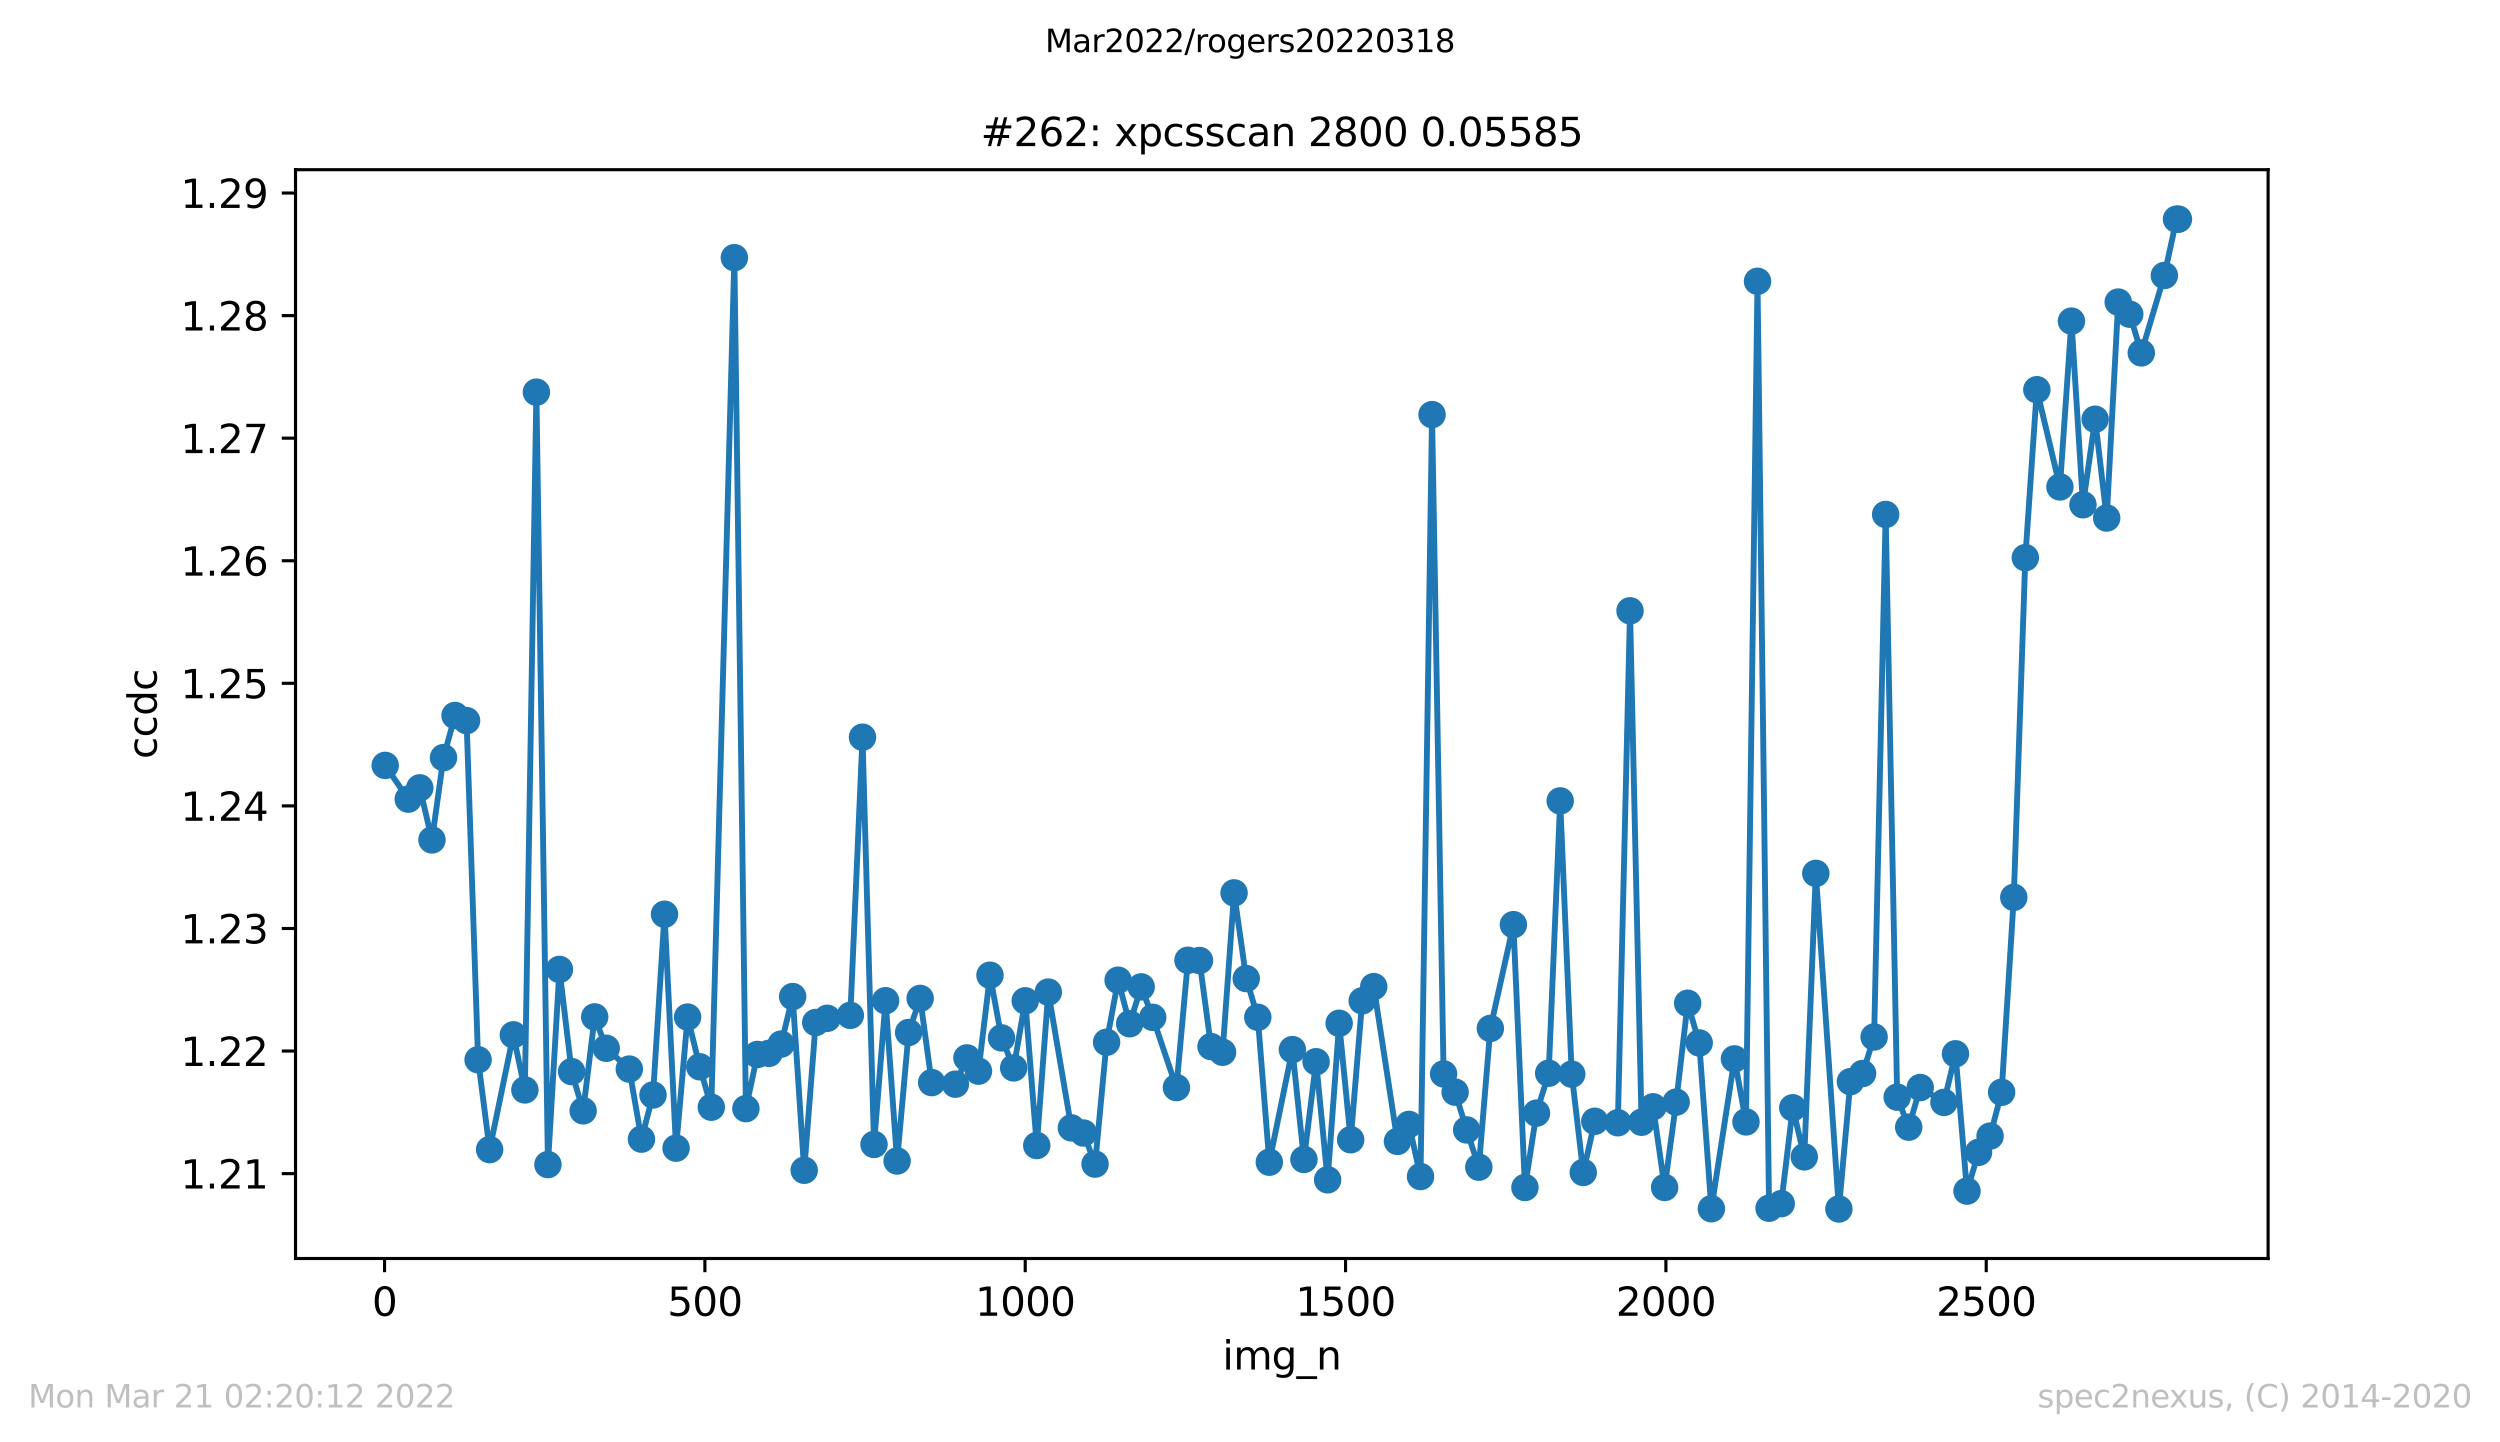 <?xml version="1.0" encoding="utf-8" standalone="no"?>
<!DOCTYPE svg PUBLIC "-//W3C//DTD SVG 1.1//EN"
  "http://www.w3.org/Graphics/SVG/1.1/DTD/svg11.dtd">
<svg xmlns:xlink="http://www.w3.org/1999/xlink" width="636.48pt" height="367.2pt" viewBox="0 0 636.48 367.2" xmlns="http://www.w3.org/2000/svg" version="1.1">
 <defs>
  <style type="text/css">*{stroke-linejoin: round; stroke-linecap: butt}</style>
 </defs>
 <g id="figure_1">
  <g id="patch_1">
   <path d="M 0 367.2 
L 636.48 367.2 
L 636.48 0 
L 0 0 
z
" style="fill: #ffffff"/>
  </g>
  <g id="axes_1">
   <g id="patch_2">
    <path d="M 75.24 320.4 
L 577.44 320.4 
L 577.44 43.2 
L 75.24 43.2 
z
" style="fill: #ffffff"/>
   </g>
   <g id="matplotlib.axis_1">
    <g id="xtick_1">
     <g id="line2d_1">
      <defs>
       <path id="m4d9ef5b510" d="M 0 0 
L 0 3.5 
" style="stroke: #000000; stroke-width: 0.8"/>
      </defs>
      <g>
       <use xlink:href="#m4d9ef5b510" x="97.904" y="320.4" style="stroke: #000000; stroke-width: 0.8"/>
      </g>
     </g>
     <g id="text_1">
      <!-- 0 -->
      <g transform="translate(94.723 334.998)scale(0.1 -0.1)">
       <defs>
        <path id="DejaVuSans-30" d="M 2034 4250 
Q 1547 4250 1301 3770 
Q 1056 3291 1056 2328 
Q 1056 1369 1301 889 
Q 1547 409 2034 409 
Q 2525 409 2770 889 
Q 3016 1369 3016 2328 
Q 3016 3291 2770 3770 
Q 2525 4250 2034 4250 
z
M 2034 4750 
Q 2819 4750 3233 4129 
Q 3647 3509 3647 2328 
Q 3647 1150 3233 529 
Q 2819 -91 2034 -91 
Q 1250 -91 836 529 
Q 422 1150 422 2328 
Q 422 3509 836 4129 
Q 1250 4750 2034 4750 
z
" transform="scale(0.016)"/>
       </defs>
       <use xlink:href="#DejaVuSans-30"/>
      </g>
     </g>
    </g>
    <g id="xtick_2">
     <g id="line2d_2">
      <g>
       <use xlink:href="#m4d9ef5b510" x="179.459" y="320.4" style="stroke: #000000; stroke-width: 0.8"/>
      </g>
     </g>
     <g id="text_2">
      <!-- 500 -->
      <g transform="translate(169.916 334.998)scale(0.1 -0.1)">
       <defs>
        <path id="DejaVuSans-35" d="M 691 4666 
L 3169 4666 
L 3169 4134 
L 1269 4134 
L 1269 2991 
Q 1406 3038 1543 3061 
Q 1681 3084 1819 3084 
Q 2600 3084 3056 2656 
Q 3513 2228 3513 1497 
Q 3513 744 3044 326 
Q 2575 -91 1722 -91 
Q 1428 -91 1123 -41 
Q 819 9 494 109 
L 494 744 
Q 775 591 1075 516 
Q 1375 441 1709 441 
Q 2250 441 2565 725 
Q 2881 1009 2881 1497 
Q 2881 1984 2565 2268 
Q 2250 2553 1709 2553 
Q 1456 2553 1204 2497 
Q 953 2441 691 2322 
L 691 4666 
z
" transform="scale(0.016)"/>
       </defs>
       <use xlink:href="#DejaVuSans-35"/>
       <use xlink:href="#DejaVuSans-30" x="63.623"/>
       <use xlink:href="#DejaVuSans-30" x="127.246"/>
      </g>
     </g>
    </g>
    <g id="xtick_3">
     <g id="line2d_3">
      <g>
       <use xlink:href="#m4d9ef5b510" x="261.014" y="320.4" style="stroke: #000000; stroke-width: 0.8"/>
      </g>
     </g>
     <g id="text_3">
      <!-- 1000 -->
      <g transform="translate(248.289 334.998)scale(0.1 -0.1)">
       <defs>
        <path id="DejaVuSans-31" d="M 794 531 
L 1825 531 
L 1825 4091 
L 703 3866 
L 703 4441 
L 1819 4666 
L 2450 4666 
L 2450 531 
L 3481 531 
L 3481 0 
L 794 0 
L 794 531 
z
" transform="scale(0.016)"/>
       </defs>
       <use xlink:href="#DejaVuSans-31"/>
       <use xlink:href="#DejaVuSans-30" x="63.623"/>
       <use xlink:href="#DejaVuSans-30" x="127.246"/>
       <use xlink:href="#DejaVuSans-30" x="190.869"/>
      </g>
     </g>
    </g>
    <g id="xtick_4">
     <g id="line2d_4">
      <g>
       <use xlink:href="#m4d9ef5b510" x="342.569" y="320.4" style="stroke: #000000; stroke-width: 0.8"/>
      </g>
     </g>
     <g id="text_4">
      <!-- 1500 -->
      <g transform="translate(329.844 334.998)scale(0.1 -0.1)">
       <use xlink:href="#DejaVuSans-31"/>
       <use xlink:href="#DejaVuSans-35" x="63.623"/>
       <use xlink:href="#DejaVuSans-30" x="127.246"/>
       <use xlink:href="#DejaVuSans-30" x="190.869"/>
      </g>
     </g>
    </g>
    <g id="xtick_5">
     <g id="line2d_5">
      <g>
       <use xlink:href="#m4d9ef5b510" x="424.125" y="320.4" style="stroke: #000000; stroke-width: 0.8"/>
      </g>
     </g>
     <g id="text_5">
      <!-- 2000 -->
      <g transform="translate(411.4 334.998)scale(0.1 -0.1)">
       <defs>
        <path id="DejaVuSans-32" d="M 1228 531 
L 3431 531 
L 3431 0 
L 469 0 
L 469 531 
Q 828 903 1448 1529 
Q 2069 2156 2228 2338 
Q 2531 2678 2651 2914 
Q 2772 3150 2772 3378 
Q 2772 3750 2511 3984 
Q 2250 4219 1831 4219 
Q 1534 4219 1204 4116 
Q 875 4013 500 3803 
L 500 4441 
Q 881 4594 1212 4672 
Q 1544 4750 1819 4750 
Q 2544 4750 2975 4387 
Q 3406 4025 3406 3419 
Q 3406 3131 3298 2873 
Q 3191 2616 2906 2266 
Q 2828 2175 2409 1742 
Q 1991 1309 1228 531 
z
" transform="scale(0.016)"/>
       </defs>
       <use xlink:href="#DejaVuSans-32"/>
       <use xlink:href="#DejaVuSans-30" x="63.623"/>
       <use xlink:href="#DejaVuSans-30" x="127.246"/>
       <use xlink:href="#DejaVuSans-30" x="190.869"/>
      </g>
     </g>
    </g>
    <g id="xtick_6">
     <g id="line2d_6">
      <g>
       <use xlink:href="#m4d9ef5b510" x="505.68" y="320.4" style="stroke: #000000; stroke-width: 0.8"/>
      </g>
     </g>
     <g id="text_6">
      <!-- 2500 -->
      <g transform="translate(492.955 334.998)scale(0.1 -0.1)">
       <use xlink:href="#DejaVuSans-32"/>
       <use xlink:href="#DejaVuSans-35" x="63.623"/>
       <use xlink:href="#DejaVuSans-30" x="127.246"/>
       <use xlink:href="#DejaVuSans-30" x="190.869"/>
      </g>
     </g>
    </g>
    <g id="text_7">
     <!-- img_n -->
     <g transform="translate(311.238 348.677)scale(0.1 -0.1)">
      <defs>
       <path id="DejaVuSans-69" d="M 603 3500 
L 1178 3500 
L 1178 0 
L 603 0 
L 603 3500 
z
M 603 4863 
L 1178 4863 
L 1178 4134 
L 603 4134 
L 603 4863 
z
" transform="scale(0.016)"/>
       <path id="DejaVuSans-6d" d="M 3328 2828 
Q 3544 3216 3844 3400 
Q 4144 3584 4550 3584 
Q 5097 3584 5394 3201 
Q 5691 2819 5691 2113 
L 5691 0 
L 5113 0 
L 5113 2094 
Q 5113 2597 4934 2840 
Q 4756 3084 4391 3084 
Q 3944 3084 3684 2787 
Q 3425 2491 3425 1978 
L 3425 0 
L 2847 0 
L 2847 2094 
Q 2847 2600 2669 2842 
Q 2491 3084 2119 3084 
Q 1678 3084 1418 2786 
Q 1159 2488 1159 1978 
L 1159 0 
L 581 0 
L 581 3500 
L 1159 3500 
L 1159 2956 
Q 1356 3278 1631 3431 
Q 1906 3584 2284 3584 
Q 2666 3584 2933 3390 
Q 3200 3197 3328 2828 
z
" transform="scale(0.016)"/>
       <path id="DejaVuSans-67" d="M 2906 1791 
Q 2906 2416 2648 2759 
Q 2391 3103 1925 3103 
Q 1463 3103 1205 2759 
Q 947 2416 947 1791 
Q 947 1169 1205 825 
Q 1463 481 1925 481 
Q 2391 481 2648 825 
Q 2906 1169 2906 1791 
z
M 3481 434 
Q 3481 -459 3084 -895 
Q 2688 -1331 1869 -1331 
Q 1566 -1331 1297 -1286 
Q 1028 -1241 775 -1147 
L 775 -588 
Q 1028 -725 1275 -790 
Q 1522 -856 1778 -856 
Q 2344 -856 2625 -561 
Q 2906 -266 2906 331 
L 2906 616 
Q 2728 306 2450 153 
Q 2172 0 1784 0 
Q 1141 0 747 490 
Q 353 981 353 1791 
Q 353 2603 747 3093 
Q 1141 3584 1784 3584 
Q 2172 3584 2450 3431 
Q 2728 3278 2906 2969 
L 2906 3500 
L 3481 3500 
L 3481 434 
z
" transform="scale(0.016)"/>
       <path id="DejaVuSans-5f" d="M 3263 -1063 
L 3263 -1509 
L -63 -1509 
L -63 -1063 
L 3263 -1063 
z
" transform="scale(0.016)"/>
       <path id="DejaVuSans-6e" d="M 3513 2113 
L 3513 0 
L 2938 0 
L 2938 2094 
Q 2938 2591 2744 2837 
Q 2550 3084 2163 3084 
Q 1697 3084 1428 2787 
Q 1159 2491 1159 1978 
L 1159 0 
L 581 0 
L 581 3500 
L 1159 3500 
L 1159 2956 
Q 1366 3272 1645 3428 
Q 1925 3584 2291 3584 
Q 2894 3584 3203 3211 
Q 3513 2838 3513 2113 
z
" transform="scale(0.016)"/>
      </defs>
      <use xlink:href="#DejaVuSans-69"/>
      <use xlink:href="#DejaVuSans-6d" x="27.783"/>
      <use xlink:href="#DejaVuSans-67" x="125.195"/>
      <use xlink:href="#DejaVuSans-5f" x="188.672"/>
      <use xlink:href="#DejaVuSans-6e" x="238.672"/>
     </g>
    </g>
   </g>
   <g id="matplotlib.axis_2">
    <g id="ytick_1">
     <g id="line2d_7">
      <defs>
       <path id="m215a7bec9c" d="M 0 0 
L -3.5 0 
" style="stroke: #000000; stroke-width: 0.8"/>
      </defs>
      <g>
       <use xlink:href="#m215a7bec9c" x="75.24" y="298.797" style="stroke: #000000; stroke-width: 0.8"/>
      </g>
     </g>
     <g id="text_8">
      <!-- 1.21 -->
      <g transform="translate(45.974 302.597)scale(0.1 -0.1)">
       <defs>
        <path id="DejaVuSans-2e" d="M 684 794 
L 1344 794 
L 1344 0 
L 684 0 
L 684 794 
z
" transform="scale(0.016)"/>
       </defs>
       <use xlink:href="#DejaVuSans-31"/>
       <use xlink:href="#DejaVuSans-2e" x="63.623"/>
       <use xlink:href="#DejaVuSans-32" x="95.41"/>
       <use xlink:href="#DejaVuSans-31" x="159.033"/>
      </g>
     </g>
    </g>
    <g id="ytick_2">
     <g id="line2d_8">
      <g>
       <use xlink:href="#m215a7bec9c" x="75.24" y="267.591" style="stroke: #000000; stroke-width: 0.8"/>
      </g>
     </g>
     <g id="text_9">
      <!-- 1.22 -->
      <g transform="translate(45.974 271.39)scale(0.1 -0.1)">
       <use xlink:href="#DejaVuSans-31"/>
       <use xlink:href="#DejaVuSans-2e" x="63.623"/>
       <use xlink:href="#DejaVuSans-32" x="95.41"/>
       <use xlink:href="#DejaVuSans-32" x="159.033"/>
      </g>
     </g>
    </g>
    <g id="ytick_3">
     <g id="line2d_9">
      <g>
       <use xlink:href="#m215a7bec9c" x="75.24" y="236.384" style="stroke: #000000; stroke-width: 0.8"/>
      </g>
     </g>
     <g id="text_10">
      <!-- 1.23 -->
      <g transform="translate(45.974 240.183)scale(0.1 -0.1)">
       <defs>
        <path id="DejaVuSans-33" d="M 2597 2516 
Q 3050 2419 3304 2112 
Q 3559 1806 3559 1356 
Q 3559 666 3084 287 
Q 2609 -91 1734 -91 
Q 1441 -91 1130 -33 
Q 819 25 488 141 
L 488 750 
Q 750 597 1062 519 
Q 1375 441 1716 441 
Q 2309 441 2620 675 
Q 2931 909 2931 1356 
Q 2931 1769 2642 2001 
Q 2353 2234 1838 2234 
L 1294 2234 
L 1294 2753 
L 1863 2753 
Q 2328 2753 2575 2939 
Q 2822 3125 2822 3475 
Q 2822 3834 2567 4026 
Q 2313 4219 1838 4219 
Q 1578 4219 1281 4162 
Q 984 4106 628 3988 
L 628 4550 
Q 988 4650 1302 4700 
Q 1616 4750 1894 4750 
Q 2613 4750 3031 4423 
Q 3450 4097 3450 3541 
Q 3450 3153 3228 2886 
Q 3006 2619 2597 2516 
z
" transform="scale(0.016)"/>
       </defs>
       <use xlink:href="#DejaVuSans-31"/>
       <use xlink:href="#DejaVuSans-2e" x="63.623"/>
       <use xlink:href="#DejaVuSans-32" x="95.41"/>
       <use xlink:href="#DejaVuSans-33" x="159.033"/>
      </g>
     </g>
    </g>
    <g id="ytick_4">
     <g id="line2d_10">
      <g>
       <use xlink:href="#m215a7bec9c" x="75.24" y="205.177" style="stroke: #000000; stroke-width: 0.8"/>
      </g>
     </g>
     <g id="text_11">
      <!-- 1.24 -->
      <g transform="translate(45.974 208.976)scale(0.1 -0.1)">
       <defs>
        <path id="DejaVuSans-34" d="M 2419 4116 
L 825 1625 
L 2419 1625 
L 2419 4116 
z
M 2253 4666 
L 3047 4666 
L 3047 1625 
L 3713 1625 
L 3713 1100 
L 3047 1100 
L 3047 0 
L 2419 0 
L 2419 1100 
L 313 1100 
L 313 1709 
L 2253 4666 
z
" transform="scale(0.016)"/>
       </defs>
       <use xlink:href="#DejaVuSans-31"/>
       <use xlink:href="#DejaVuSans-2e" x="63.623"/>
       <use xlink:href="#DejaVuSans-32" x="95.41"/>
       <use xlink:href="#DejaVuSans-34" x="159.033"/>
      </g>
     </g>
    </g>
    <g id="ytick_5">
     <g id="line2d_11">
      <g>
       <use xlink:href="#m215a7bec9c" x="75.24" y="173.97" style="stroke: #000000; stroke-width: 0.8"/>
      </g>
     </g>
     <g id="text_12">
      <!-- 1.25 -->
      <g transform="translate(45.974 177.769)scale(0.1 -0.1)">
       <use xlink:href="#DejaVuSans-31"/>
       <use xlink:href="#DejaVuSans-2e" x="63.623"/>
       <use xlink:href="#DejaVuSans-32" x="95.41"/>
       <use xlink:href="#DejaVuSans-35" x="159.033"/>
      </g>
     </g>
    </g>
    <g id="ytick_6">
     <g id="line2d_12">
      <g>
       <use xlink:href="#m215a7bec9c" x="75.24" y="142.763" style="stroke: #000000; stroke-width: 0.8"/>
      </g>
     </g>
     <g id="text_13">
      <!-- 1.26 -->
      <g transform="translate(45.974 146.562)scale(0.1 -0.1)">
       <defs>
        <path id="DejaVuSans-36" d="M 2113 2584 
Q 1688 2584 1439 2293 
Q 1191 2003 1191 1497 
Q 1191 994 1439 701 
Q 1688 409 2113 409 
Q 2538 409 2786 701 
Q 3034 994 3034 1497 
Q 3034 2003 2786 2293 
Q 2538 2584 2113 2584 
z
M 3366 4563 
L 3366 3988 
Q 3128 4100 2886 4159 
Q 2644 4219 2406 4219 
Q 1781 4219 1451 3797 
Q 1122 3375 1075 2522 
Q 1259 2794 1537 2939 
Q 1816 3084 2150 3084 
Q 2853 3084 3261 2657 
Q 3669 2231 3669 1497 
Q 3669 778 3244 343 
Q 2819 -91 2113 -91 
Q 1303 -91 875 529 
Q 447 1150 447 2328 
Q 447 3434 972 4092 
Q 1497 4750 2381 4750 
Q 2619 4750 2861 4703 
Q 3103 4656 3366 4563 
z
" transform="scale(0.016)"/>
       </defs>
       <use xlink:href="#DejaVuSans-31"/>
       <use xlink:href="#DejaVuSans-2e" x="63.623"/>
       <use xlink:href="#DejaVuSans-32" x="95.41"/>
       <use xlink:href="#DejaVuSans-36" x="159.033"/>
      </g>
     </g>
    </g>
    <g id="ytick_7">
     <g id="line2d_13">
      <g>
       <use xlink:href="#m215a7bec9c" x="75.24" y="111.556" style="stroke: #000000; stroke-width: 0.8"/>
      </g>
     </g>
     <g id="text_14">
      <!-- 1.27 -->
      <g transform="translate(45.974 115.356)scale(0.1 -0.1)">
       <defs>
        <path id="DejaVuSans-37" d="M 525 4666 
L 3525 4666 
L 3525 4397 
L 1831 0 
L 1172 0 
L 2766 4134 
L 525 4134 
L 525 4666 
z
" transform="scale(0.016)"/>
       </defs>
       <use xlink:href="#DejaVuSans-31"/>
       <use xlink:href="#DejaVuSans-2e" x="63.623"/>
       <use xlink:href="#DejaVuSans-32" x="95.41"/>
       <use xlink:href="#DejaVuSans-37" x="159.033"/>
      </g>
     </g>
    </g>
    <g id="ytick_8">
     <g id="line2d_14">
      <g>
       <use xlink:href="#m215a7bec9c" x="75.24" y="80.349" style="stroke: #000000; stroke-width: 0.8"/>
      </g>
     </g>
     <g id="text_15">
      <!-- 1.28 -->
      <g transform="translate(45.974 84.149)scale(0.1 -0.1)">
       <defs>
        <path id="DejaVuSans-38" d="M 2034 2216 
Q 1584 2216 1326 1975 
Q 1069 1734 1069 1313 
Q 1069 891 1326 650 
Q 1584 409 2034 409 
Q 2484 409 2743 651 
Q 3003 894 3003 1313 
Q 3003 1734 2745 1975 
Q 2488 2216 2034 2216 
z
M 1403 2484 
Q 997 2584 770 2862 
Q 544 3141 544 3541 
Q 544 4100 942 4425 
Q 1341 4750 2034 4750 
Q 2731 4750 3128 4425 
Q 3525 4100 3525 3541 
Q 3525 3141 3298 2862 
Q 3072 2584 2669 2484 
Q 3125 2378 3379 2068 
Q 3634 1759 3634 1313 
Q 3634 634 3220 271 
Q 2806 -91 2034 -91 
Q 1263 -91 848 271 
Q 434 634 434 1313 
Q 434 1759 690 2068 
Q 947 2378 1403 2484 
z
M 1172 3481 
Q 1172 3119 1398 2916 
Q 1625 2713 2034 2713 
Q 2441 2713 2670 2916 
Q 2900 3119 2900 3481 
Q 2900 3844 2670 4047 
Q 2441 4250 2034 4250 
Q 1625 4250 1398 4047 
Q 1172 3844 1172 3481 
z
" transform="scale(0.016)"/>
       </defs>
       <use xlink:href="#DejaVuSans-31"/>
       <use xlink:href="#DejaVuSans-2e" x="63.623"/>
       <use xlink:href="#DejaVuSans-32" x="95.41"/>
       <use xlink:href="#DejaVuSans-38" x="159.033"/>
      </g>
     </g>
    </g>
    <g id="ytick_9">
     <g id="line2d_15">
      <g>
       <use xlink:href="#m215a7bec9c" x="75.24" y="49.143" style="stroke: #000000; stroke-width: 0.8"/>
      </g>
     </g>
     <g id="text_16">
      <!-- 1.29 -->
      <g transform="translate(45.974 52.942)scale(0.1 -0.1)">
       <defs>
        <path id="DejaVuSans-39" d="M 703 97 
L 703 672 
Q 941 559 1184 500 
Q 1428 441 1663 441 
Q 2288 441 2617 861 
Q 2947 1281 2994 2138 
Q 2813 1869 2534 1725 
Q 2256 1581 1919 1581 
Q 1219 1581 811 2004 
Q 403 2428 403 3163 
Q 403 3881 828 4315 
Q 1253 4750 1959 4750 
Q 2769 4750 3195 4129 
Q 3622 3509 3622 2328 
Q 3622 1225 3098 567 
Q 2575 -91 1691 -91 
Q 1453 -91 1209 -44 
Q 966 3 703 97 
z
M 1959 2075 
Q 2384 2075 2632 2365 
Q 2881 2656 2881 3163 
Q 2881 3666 2632 3958 
Q 2384 4250 1959 4250 
Q 1534 4250 1286 3958 
Q 1038 3666 1038 3163 
Q 1038 2656 1286 2365 
Q 1534 2075 1959 2075 
z
" transform="scale(0.016)"/>
       </defs>
       <use xlink:href="#DejaVuSans-31"/>
       <use xlink:href="#DejaVuSans-2e" x="63.623"/>
       <use xlink:href="#DejaVuSans-32" x="95.41"/>
       <use xlink:href="#DejaVuSans-39" x="159.033"/>
      </g>
     </g>
    </g>
    <g id="text_17">
     <!-- ccdc -->
     <g transform="translate(39.895 193.222)rotate(-90)scale(0.1 -0.1)">
      <defs>
       <path id="DejaVuSans-63" d="M 3122 3366 
L 3122 2828 
Q 2878 2963 2633 3030 
Q 2388 3097 2138 3097 
Q 1578 3097 1268 2742 
Q 959 2388 959 1747 
Q 959 1106 1268 751 
Q 1578 397 2138 397 
Q 2388 397 2633 464 
Q 2878 531 3122 666 
L 3122 134 
Q 2881 22 2623 -34 
Q 2366 -91 2075 -91 
Q 1284 -91 818 406 
Q 353 903 353 1747 
Q 353 2603 823 3093 
Q 1294 3584 2113 3584 
Q 2378 3584 2631 3529 
Q 2884 3475 3122 3366 
z
" transform="scale(0.016)"/>
       <path id="DejaVuSans-64" d="M 2906 2969 
L 2906 4863 
L 3481 4863 
L 3481 0 
L 2906 0 
L 2906 525 
Q 2725 213 2448 61 
Q 2172 -91 1784 -91 
Q 1150 -91 751 415 
Q 353 922 353 1747 
Q 353 2572 751 3078 
Q 1150 3584 1784 3584 
Q 2172 3584 2448 3432 
Q 2725 3281 2906 2969 
z
M 947 1747 
Q 947 1113 1208 752 
Q 1469 391 1925 391 
Q 2381 391 2643 752 
Q 2906 1113 2906 1747 
Q 2906 2381 2643 2742 
Q 2381 3103 1925 3103 
Q 1469 3103 1208 2742 
Q 947 2381 947 1747 
z
" transform="scale(0.016)"/>
      </defs>
      <use xlink:href="#DejaVuSans-63"/>
      <use xlink:href="#DejaVuSans-63" x="54.98"/>
      <use xlink:href="#DejaVuSans-64" x="109.961"/>
      <use xlink:href="#DejaVuSans-63" x="173.438"/>
     </g>
    </g>
   </g>
   <g id="line2d_16">
    <path d="M 98.067 194.861 
L 103.939 203.455 
L 106.875 200.583 
L 109.974 213.833 
L 112.91 192.883 
L 115.846 182.16 
L 118.782 183.465 
L 121.718 269.807 
L 124.654 292.677 
L 130.689 263.463 
L 133.625 277.487 
L 136.561 99.837 
L 139.497 296.497 
L 142.433 246.808 
L 145.532 272.826 
L 148.468 282.804 
L 151.404 258.896 
L 154.34 266.876 
L 160.212 272.177 
L 163.311 290.014 
L 166.247 278.777 
L 169.183 232.758 
L 172.119 292.311 
L 175.055 258.939 
L 178.154 271.594 
L 181.09 281.891 
L 186.962 65.599 
L 189.898 282.248 
L 192.834 268.462 
L 195.77 268.174 
L 198.869 265.819 
L 201.805 253.719 
L 204.741 297.939 
L 207.677 260.323 
L 210.613 259.25 
L 216.485 258.504 
L 219.584 187.683 
L 222.52 291.363 
L 225.456 254.776 
L 228.392 295.58 
L 231.328 262.865 
L 234.264 254.189 
L 237.2 275.621 
L 243.235 276.025 
L 246.171 269.329 
L 249.107 272.71 
L 252.043 248.281 
L 254.979 264.233 
L 258.078 271.882 
L 261.014 254.796 
L 263.95 291.639 
L 266.886 252.576 
L 272.758 287.145 
L 275.857 288.459 
L 278.793 296.373 
L 281.729 265.348 
L 284.665 249.549 
L 287.601 260.634 
L 290.537 251.251 
L 293.473 259.005 
L 299.508 276.888 
L 302.444 244.476 
L 305.38 244.535 
L 308.316 266.452 
L 311.252 267.898 
L 314.188 227.32 
L 317.287 249.14 
L 320.223 258.993 
L 323.159 295.891 
L 329.031 267.226 
L 331.967 295.187 
L 335.066 270.308 
L 338.002 300.372 
L 340.938 260.517 
L 343.874 290.173 
L 346.81 254.804 
L 349.746 251.185 
L 355.781 290.589 
L 358.717 286.267 
L 361.653 299.54 
L 364.589 105.555 
L 367.525 273.406 
L 370.461 278.051 
L 373.397 287.67 
L 376.496 297.154 
L 379.432 261.835 
L 385.304 235.412 
L 388.24 302.327 
L 391.176 283.399 
L 394.275 273.231 
L 397.211 203.902 
L 400.147 273.476 
L 403.083 298.499 
L 406.019 285.47 
L 411.891 285.843 
L 414.99 155.508 
L 417.926 285.715 
L 420.862 281.782 
L 423.798 302.324 
L 426.734 280.592 
L 429.67 255.421 
L 432.606 265.519 
L 435.705 307.738 
L 441.577 269.585 
L 444.513 285.626 
L 447.449 71.615 
L 450.385 307.613 
L 453.484 306.443 
L 456.42 282.034 
L 459.356 294.53 
L 462.292 222.349 
L 468.164 307.8 
L 471.1 275.38 
L 474.199 273.305 
L 477.135 264.004 
L 480.071 130.97 
L 483.007 279.318 
L 485.943 286.971 
L 488.879 276.877 
L 494.914 280.666 
L 497.85 268.287 
L 500.786 303.244 
L 503.722 293.376 
L 506.658 289.24 
L 509.594 278.085 
L 512.693 228.463 
L 515.629 141.978 
L 518.565 99.219 
L 524.437 123.967 
L 527.373 81.756 
L 530.309 128.506 
L 533.408 106.729 
L 536.344 131.884 
L 539.28 76.905 
L 542.216 79.999 
L 545.152 89.844 
L 551.024 70.142 
L 554.123 55.8 
L 554.613 55.8 
L 554.613 55.8 
" clip-path="url(#pa0de5cb25a)" style="fill: none; stroke: #1f77b4; stroke-width: 1.5; stroke-linecap: square"/>
    <defs>
     <path id="me0a1bd71aa" d="M 0 3 
C 0.796 3 1.559 2.684 2.121 2.121 
C 2.684 1.559 3 0.796 3 0 
C 3 -0.796 2.684 -1.559 2.121 -2.121 
C 1.559 -2.684 0.796 -3 0 -3 
C -0.796 -3 -1.559 -2.684 -2.121 -2.121 
C -2.684 -1.559 -3 -0.796 -3 0 
C -3 0.796 -2.684 1.559 -2.121 2.121 
C -1.559 2.684 -0.796 3 0 3 
z
" style="stroke: #1f77b4"/>
    </defs>
    <g clip-path="url(#pa0de5cb25a)">
     <use xlink:href="#me0a1bd71aa" x="98.067" y="194.861" style="fill: #1f77b4; stroke: #1f77b4"/>
     <use xlink:href="#me0a1bd71aa" x="103.939" y="203.455" style="fill: #1f77b4; stroke: #1f77b4"/>
     <use xlink:href="#me0a1bd71aa" x="106.875" y="200.583" style="fill: #1f77b4; stroke: #1f77b4"/>
     <use xlink:href="#me0a1bd71aa" x="109.974" y="213.833" style="fill: #1f77b4; stroke: #1f77b4"/>
     <use xlink:href="#me0a1bd71aa" x="112.91" y="192.883" style="fill: #1f77b4; stroke: #1f77b4"/>
     <use xlink:href="#me0a1bd71aa" x="115.846" y="182.16" style="fill: #1f77b4; stroke: #1f77b4"/>
     <use xlink:href="#me0a1bd71aa" x="118.782" y="183.465" style="fill: #1f77b4; stroke: #1f77b4"/>
     <use xlink:href="#me0a1bd71aa" x="121.718" y="269.807" style="fill: #1f77b4; stroke: #1f77b4"/>
     <use xlink:href="#me0a1bd71aa" x="124.654" y="292.677" style="fill: #1f77b4; stroke: #1f77b4"/>
     <use xlink:href="#me0a1bd71aa" x="130.689" y="263.463" style="fill: #1f77b4; stroke: #1f77b4"/>
     <use xlink:href="#me0a1bd71aa" x="133.625" y="277.487" style="fill: #1f77b4; stroke: #1f77b4"/>
     <use xlink:href="#me0a1bd71aa" x="136.561" y="99.837" style="fill: #1f77b4; stroke: #1f77b4"/>
     <use xlink:href="#me0a1bd71aa" x="139.497" y="296.497" style="fill: #1f77b4; stroke: #1f77b4"/>
     <use xlink:href="#me0a1bd71aa" x="142.433" y="246.808" style="fill: #1f77b4; stroke: #1f77b4"/>
     <use xlink:href="#me0a1bd71aa" x="145.532" y="272.826" style="fill: #1f77b4; stroke: #1f77b4"/>
     <use xlink:href="#me0a1bd71aa" x="148.468" y="282.804" style="fill: #1f77b4; stroke: #1f77b4"/>
     <use xlink:href="#me0a1bd71aa" x="151.404" y="258.896" style="fill: #1f77b4; stroke: #1f77b4"/>
     <use xlink:href="#me0a1bd71aa" x="154.34" y="266.876" style="fill: #1f77b4; stroke: #1f77b4"/>
     <use xlink:href="#me0a1bd71aa" x="160.212" y="272.177" style="fill: #1f77b4; stroke: #1f77b4"/>
     <use xlink:href="#me0a1bd71aa" x="163.311" y="290.014" style="fill: #1f77b4; stroke: #1f77b4"/>
     <use xlink:href="#me0a1bd71aa" x="166.247" y="278.777" style="fill: #1f77b4; stroke: #1f77b4"/>
     <use xlink:href="#me0a1bd71aa" x="169.183" y="232.758" style="fill: #1f77b4; stroke: #1f77b4"/>
     <use xlink:href="#me0a1bd71aa" x="172.119" y="292.311" style="fill: #1f77b4; stroke: #1f77b4"/>
     <use xlink:href="#me0a1bd71aa" x="175.055" y="258.939" style="fill: #1f77b4; stroke: #1f77b4"/>
     <use xlink:href="#me0a1bd71aa" x="178.154" y="271.594" style="fill: #1f77b4; stroke: #1f77b4"/>
     <use xlink:href="#me0a1bd71aa" x="181.09" y="281.891" style="fill: #1f77b4; stroke: #1f77b4"/>
     <use xlink:href="#me0a1bd71aa" x="186.962" y="65.599" style="fill: #1f77b4; stroke: #1f77b4"/>
     <use xlink:href="#me0a1bd71aa" x="189.898" y="282.248" style="fill: #1f77b4; stroke: #1f77b4"/>
     <use xlink:href="#me0a1bd71aa" x="192.834" y="268.462" style="fill: #1f77b4; stroke: #1f77b4"/>
     <use xlink:href="#me0a1bd71aa" x="195.77" y="268.174" style="fill: #1f77b4; stroke: #1f77b4"/>
     <use xlink:href="#me0a1bd71aa" x="198.869" y="265.819" style="fill: #1f77b4; stroke: #1f77b4"/>
     <use xlink:href="#me0a1bd71aa" x="201.805" y="253.719" style="fill: #1f77b4; stroke: #1f77b4"/>
     <use xlink:href="#me0a1bd71aa" x="204.741" y="297.939" style="fill: #1f77b4; stroke: #1f77b4"/>
     <use xlink:href="#me0a1bd71aa" x="207.677" y="260.323" style="fill: #1f77b4; stroke: #1f77b4"/>
     <use xlink:href="#me0a1bd71aa" x="210.613" y="259.25" style="fill: #1f77b4; stroke: #1f77b4"/>
     <use xlink:href="#me0a1bd71aa" x="216.485" y="258.504" style="fill: #1f77b4; stroke: #1f77b4"/>
     <use xlink:href="#me0a1bd71aa" x="219.584" y="187.683" style="fill: #1f77b4; stroke: #1f77b4"/>
     <use xlink:href="#me0a1bd71aa" x="222.52" y="291.363" style="fill: #1f77b4; stroke: #1f77b4"/>
     <use xlink:href="#me0a1bd71aa" x="225.456" y="254.776" style="fill: #1f77b4; stroke: #1f77b4"/>
     <use xlink:href="#me0a1bd71aa" x="228.392" y="295.58" style="fill: #1f77b4; stroke: #1f77b4"/>
     <use xlink:href="#me0a1bd71aa" x="231.328" y="262.865" style="fill: #1f77b4; stroke: #1f77b4"/>
     <use xlink:href="#me0a1bd71aa" x="234.264" y="254.189" style="fill: #1f77b4; stroke: #1f77b4"/>
     <use xlink:href="#me0a1bd71aa" x="237.2" y="275.621" style="fill: #1f77b4; stroke: #1f77b4"/>
     <use xlink:href="#me0a1bd71aa" x="243.235" y="276.025" style="fill: #1f77b4; stroke: #1f77b4"/>
     <use xlink:href="#me0a1bd71aa" x="246.171" y="269.329" style="fill: #1f77b4; stroke: #1f77b4"/>
     <use xlink:href="#me0a1bd71aa" x="249.107" y="272.71" style="fill: #1f77b4; stroke: #1f77b4"/>
     <use xlink:href="#me0a1bd71aa" x="252.043" y="248.281" style="fill: #1f77b4; stroke: #1f77b4"/>
     <use xlink:href="#me0a1bd71aa" x="254.979" y="264.233" style="fill: #1f77b4; stroke: #1f77b4"/>
     <use xlink:href="#me0a1bd71aa" x="258.078" y="271.882" style="fill: #1f77b4; stroke: #1f77b4"/>
     <use xlink:href="#me0a1bd71aa" x="261.014" y="254.796" style="fill: #1f77b4; stroke: #1f77b4"/>
     <use xlink:href="#me0a1bd71aa" x="263.95" y="291.639" style="fill: #1f77b4; stroke: #1f77b4"/>
     <use xlink:href="#me0a1bd71aa" x="266.886" y="252.576" style="fill: #1f77b4; stroke: #1f77b4"/>
     <use xlink:href="#me0a1bd71aa" x="272.758" y="287.145" style="fill: #1f77b4; stroke: #1f77b4"/>
     <use xlink:href="#me0a1bd71aa" x="275.857" y="288.459" style="fill: #1f77b4; stroke: #1f77b4"/>
     <use xlink:href="#me0a1bd71aa" x="278.793" y="296.373" style="fill: #1f77b4; stroke: #1f77b4"/>
     <use xlink:href="#me0a1bd71aa" x="281.729" y="265.348" style="fill: #1f77b4; stroke: #1f77b4"/>
     <use xlink:href="#me0a1bd71aa" x="284.665" y="249.549" style="fill: #1f77b4; stroke: #1f77b4"/>
     <use xlink:href="#me0a1bd71aa" x="287.601" y="260.634" style="fill: #1f77b4; stroke: #1f77b4"/>
     <use xlink:href="#me0a1bd71aa" x="290.537" y="251.251" style="fill: #1f77b4; stroke: #1f77b4"/>
     <use xlink:href="#me0a1bd71aa" x="293.473" y="259.005" style="fill: #1f77b4; stroke: #1f77b4"/>
     <use xlink:href="#me0a1bd71aa" x="299.508" y="276.888" style="fill: #1f77b4; stroke: #1f77b4"/>
     <use xlink:href="#me0a1bd71aa" x="302.444" y="244.476" style="fill: #1f77b4; stroke: #1f77b4"/>
     <use xlink:href="#me0a1bd71aa" x="305.38" y="244.535" style="fill: #1f77b4; stroke: #1f77b4"/>
     <use xlink:href="#me0a1bd71aa" x="308.316" y="266.452" style="fill: #1f77b4; stroke: #1f77b4"/>
     <use xlink:href="#me0a1bd71aa" x="311.252" y="267.898" style="fill: #1f77b4; stroke: #1f77b4"/>
     <use xlink:href="#me0a1bd71aa" x="314.188" y="227.32" style="fill: #1f77b4; stroke: #1f77b4"/>
     <use xlink:href="#me0a1bd71aa" x="317.287" y="249.14" style="fill: #1f77b4; stroke: #1f77b4"/>
     <use xlink:href="#me0a1bd71aa" x="320.223" y="258.993" style="fill: #1f77b4; stroke: #1f77b4"/>
     <use xlink:href="#me0a1bd71aa" x="323.159" y="295.891" style="fill: #1f77b4; stroke: #1f77b4"/>
     <use xlink:href="#me0a1bd71aa" x="329.031" y="267.226" style="fill: #1f77b4; stroke: #1f77b4"/>
     <use xlink:href="#me0a1bd71aa" x="331.967" y="295.187" style="fill: #1f77b4; stroke: #1f77b4"/>
     <use xlink:href="#me0a1bd71aa" x="335.066" y="270.308" style="fill: #1f77b4; stroke: #1f77b4"/>
     <use xlink:href="#me0a1bd71aa" x="338.002" y="300.372" style="fill: #1f77b4; stroke: #1f77b4"/>
     <use xlink:href="#me0a1bd71aa" x="340.938" y="260.517" style="fill: #1f77b4; stroke: #1f77b4"/>
     <use xlink:href="#me0a1bd71aa" x="343.874" y="290.173" style="fill: #1f77b4; stroke: #1f77b4"/>
     <use xlink:href="#me0a1bd71aa" x="346.81" y="254.804" style="fill: #1f77b4; stroke: #1f77b4"/>
     <use xlink:href="#me0a1bd71aa" x="349.746" y="251.185" style="fill: #1f77b4; stroke: #1f77b4"/>
     <use xlink:href="#me0a1bd71aa" x="355.781" y="290.589" style="fill: #1f77b4; stroke: #1f77b4"/>
     <use xlink:href="#me0a1bd71aa" x="358.717" y="286.267" style="fill: #1f77b4; stroke: #1f77b4"/>
     <use xlink:href="#me0a1bd71aa" x="361.653" y="299.54" style="fill: #1f77b4; stroke: #1f77b4"/>
     <use xlink:href="#me0a1bd71aa" x="364.589" y="105.555" style="fill: #1f77b4; stroke: #1f77b4"/>
     <use xlink:href="#me0a1bd71aa" x="367.525" y="273.406" style="fill: #1f77b4; stroke: #1f77b4"/>
     <use xlink:href="#me0a1bd71aa" x="370.461" y="278.051" style="fill: #1f77b4; stroke: #1f77b4"/>
     <use xlink:href="#me0a1bd71aa" x="373.397" y="287.67" style="fill: #1f77b4; stroke: #1f77b4"/>
     <use xlink:href="#me0a1bd71aa" x="376.496" y="297.154" style="fill: #1f77b4; stroke: #1f77b4"/>
     <use xlink:href="#me0a1bd71aa" x="379.432" y="261.835" style="fill: #1f77b4; stroke: #1f77b4"/>
     <use xlink:href="#me0a1bd71aa" x="385.304" y="235.412" style="fill: #1f77b4; stroke: #1f77b4"/>
     <use xlink:href="#me0a1bd71aa" x="388.24" y="302.327" style="fill: #1f77b4; stroke: #1f77b4"/>
     <use xlink:href="#me0a1bd71aa" x="391.176" y="283.399" style="fill: #1f77b4; stroke: #1f77b4"/>
     <use xlink:href="#me0a1bd71aa" x="394.275" y="273.231" style="fill: #1f77b4; stroke: #1f77b4"/>
     <use xlink:href="#me0a1bd71aa" x="397.211" y="203.902" style="fill: #1f77b4; stroke: #1f77b4"/>
     <use xlink:href="#me0a1bd71aa" x="400.147" y="273.476" style="fill: #1f77b4; stroke: #1f77b4"/>
     <use xlink:href="#me0a1bd71aa" x="403.083" y="298.499" style="fill: #1f77b4; stroke: #1f77b4"/>
     <use xlink:href="#me0a1bd71aa" x="406.019" y="285.47" style="fill: #1f77b4; stroke: #1f77b4"/>
     <use xlink:href="#me0a1bd71aa" x="411.891" y="285.843" style="fill: #1f77b4; stroke: #1f77b4"/>
     <use xlink:href="#me0a1bd71aa" x="414.99" y="155.508" style="fill: #1f77b4; stroke: #1f77b4"/>
     <use xlink:href="#me0a1bd71aa" x="417.926" y="285.715" style="fill: #1f77b4; stroke: #1f77b4"/>
     <use xlink:href="#me0a1bd71aa" x="420.862" y="281.782" style="fill: #1f77b4; stroke: #1f77b4"/>
     <use xlink:href="#me0a1bd71aa" x="423.798" y="302.324" style="fill: #1f77b4; stroke: #1f77b4"/>
     <use xlink:href="#me0a1bd71aa" x="426.734" y="280.592" style="fill: #1f77b4; stroke: #1f77b4"/>
     <use xlink:href="#me0a1bd71aa" x="429.67" y="255.421" style="fill: #1f77b4; stroke: #1f77b4"/>
     <use xlink:href="#me0a1bd71aa" x="432.606" y="265.519" style="fill: #1f77b4; stroke: #1f77b4"/>
     <use xlink:href="#me0a1bd71aa" x="435.705" y="307.738" style="fill: #1f77b4; stroke: #1f77b4"/>
     <use xlink:href="#me0a1bd71aa" x="441.577" y="269.585" style="fill: #1f77b4; stroke: #1f77b4"/>
     <use xlink:href="#me0a1bd71aa" x="444.513" y="285.626" style="fill: #1f77b4; stroke: #1f77b4"/>
     <use xlink:href="#me0a1bd71aa" x="447.449" y="71.615" style="fill: #1f77b4; stroke: #1f77b4"/>
     <use xlink:href="#me0a1bd71aa" x="450.385" y="307.613" style="fill: #1f77b4; stroke: #1f77b4"/>
     <use xlink:href="#me0a1bd71aa" x="453.484" y="306.443" style="fill: #1f77b4; stroke: #1f77b4"/>
     <use xlink:href="#me0a1bd71aa" x="456.42" y="282.034" style="fill: #1f77b4; stroke: #1f77b4"/>
     <use xlink:href="#me0a1bd71aa" x="459.356" y="294.53" style="fill: #1f77b4; stroke: #1f77b4"/>
     <use xlink:href="#me0a1bd71aa" x="462.292" y="222.349" style="fill: #1f77b4; stroke: #1f77b4"/>
     <use xlink:href="#me0a1bd71aa" x="468.164" y="307.8" style="fill: #1f77b4; stroke: #1f77b4"/>
     <use xlink:href="#me0a1bd71aa" x="471.1" y="275.38" style="fill: #1f77b4; stroke: #1f77b4"/>
     <use xlink:href="#me0a1bd71aa" x="474.199" y="273.305" style="fill: #1f77b4; stroke: #1f77b4"/>
     <use xlink:href="#me0a1bd71aa" x="477.135" y="264.004" style="fill: #1f77b4; stroke: #1f77b4"/>
     <use xlink:href="#me0a1bd71aa" x="480.071" y="130.97" style="fill: #1f77b4; stroke: #1f77b4"/>
     <use xlink:href="#me0a1bd71aa" x="483.007" y="279.318" style="fill: #1f77b4; stroke: #1f77b4"/>
     <use xlink:href="#me0a1bd71aa" x="485.943" y="286.971" style="fill: #1f77b4; stroke: #1f77b4"/>
     <use xlink:href="#me0a1bd71aa" x="488.879" y="276.877" style="fill: #1f77b4; stroke: #1f77b4"/>
     <use xlink:href="#me0a1bd71aa" x="494.914" y="280.666" style="fill: #1f77b4; stroke: #1f77b4"/>
     <use xlink:href="#me0a1bd71aa" x="497.85" y="268.287" style="fill: #1f77b4; stroke: #1f77b4"/>
     <use xlink:href="#me0a1bd71aa" x="500.786" y="303.244" style="fill: #1f77b4; stroke: #1f77b4"/>
     <use xlink:href="#me0a1bd71aa" x="503.722" y="293.376" style="fill: #1f77b4; stroke: #1f77b4"/>
     <use xlink:href="#me0a1bd71aa" x="506.658" y="289.24" style="fill: #1f77b4; stroke: #1f77b4"/>
     <use xlink:href="#me0a1bd71aa" x="509.594" y="278.085" style="fill: #1f77b4; stroke: #1f77b4"/>
     <use xlink:href="#me0a1bd71aa" x="512.693" y="228.463" style="fill: #1f77b4; stroke: #1f77b4"/>
     <use xlink:href="#me0a1bd71aa" x="515.629" y="141.978" style="fill: #1f77b4; stroke: #1f77b4"/>
     <use xlink:href="#me0a1bd71aa" x="518.565" y="99.219" style="fill: #1f77b4; stroke: #1f77b4"/>
     <use xlink:href="#me0a1bd71aa" x="524.437" y="123.967" style="fill: #1f77b4; stroke: #1f77b4"/>
     <use xlink:href="#me0a1bd71aa" x="527.373" y="81.756" style="fill: #1f77b4; stroke: #1f77b4"/>
     <use xlink:href="#me0a1bd71aa" x="530.309" y="128.506" style="fill: #1f77b4; stroke: #1f77b4"/>
     <use xlink:href="#me0a1bd71aa" x="533.408" y="106.729" style="fill: #1f77b4; stroke: #1f77b4"/>
     <use xlink:href="#me0a1bd71aa" x="536.344" y="131.884" style="fill: #1f77b4; stroke: #1f77b4"/>
     <use xlink:href="#me0a1bd71aa" x="539.28" y="76.905" style="fill: #1f77b4; stroke: #1f77b4"/>
     <use xlink:href="#me0a1bd71aa" x="542.216" y="79.999" style="fill: #1f77b4; stroke: #1f77b4"/>
     <use xlink:href="#me0a1bd71aa" x="545.152" y="89.844" style="fill: #1f77b4; stroke: #1f77b4"/>
     <use xlink:href="#me0a1bd71aa" x="551.024" y="70.142" style="fill: #1f77b4; stroke: #1f77b4"/>
     <use xlink:href="#me0a1bd71aa" x="554.123" y="55.8" style="fill: #1f77b4; stroke: #1f77b4"/>
     <use xlink:href="#me0a1bd71aa" x="554.613" y="55.8" style="fill: #1f77b4; stroke: #1f77b4"/>
    </g>
   </g>
   <g id="patch_3">
    <path d="M 75.24 320.4 
L 75.24 43.2 
" style="fill: none; stroke: #000000; stroke-width: 0.8; stroke-linejoin: miter; stroke-linecap: square"/>
   </g>
   <g id="patch_4">
    <path d="M 577.44 320.4 
L 577.44 43.2 
" style="fill: none; stroke: #000000; stroke-width: 0.8; stroke-linejoin: miter; stroke-linecap: square"/>
   </g>
   <g id="patch_5">
    <path d="M 75.24 320.4 
L 577.44 320.4 
" style="fill: none; stroke: #000000; stroke-width: 0.8; stroke-linejoin: miter; stroke-linecap: square"/>
   </g>
   <g id="patch_6">
    <path d="M 75.24 43.2 
L 577.44 43.2 
" style="fill: none; stroke: #000000; stroke-width: 0.8; stroke-linejoin: miter; stroke-linecap: square"/>
   </g>
   <g id="text_18">
    <!-- #262: xpcsscan 2800 0.05585 -->
    <g transform="translate(249.679 37.2)scale(0.1 -0.1)">
     <defs>
      <path id="DejaVuSans-23" d="M 3272 2816 
L 2363 2816 
L 2100 1772 
L 3016 1772 
L 3272 2816 
z
M 2803 4594 
L 2478 3297 
L 3391 3297 
L 3719 4594 
L 4219 4594 
L 3897 3297 
L 4872 3297 
L 4872 2816 
L 3775 2816 
L 3519 1772 
L 4513 1772 
L 4513 1294 
L 3397 1294 
L 3072 0 
L 2572 0 
L 2894 1294 
L 1978 1294 
L 1656 0 
L 1153 0 
L 1478 1294 
L 494 1294 
L 494 1772 
L 1594 1772 
L 1856 2816 
L 850 2816 
L 850 3297 
L 1978 3297 
L 2297 4594 
L 2803 4594 
z
" transform="scale(0.016)"/>
      <path id="DejaVuSans-3a" d="M 750 794 
L 1409 794 
L 1409 0 
L 750 0 
L 750 794 
z
M 750 3309 
L 1409 3309 
L 1409 2516 
L 750 2516 
L 750 3309 
z
" transform="scale(0.016)"/>
      <path id="DejaVuSans-20" transform="scale(0.016)"/>
      <path id="DejaVuSans-78" d="M 3513 3500 
L 2247 1797 
L 3578 0 
L 2900 0 
L 1881 1375 
L 863 0 
L 184 0 
L 1544 1831 
L 300 3500 
L 978 3500 
L 1906 2253 
L 2834 3500 
L 3513 3500 
z
" transform="scale(0.016)"/>
      <path id="DejaVuSans-70" d="M 1159 525 
L 1159 -1331 
L 581 -1331 
L 581 3500 
L 1159 3500 
L 1159 2969 
Q 1341 3281 1617 3432 
Q 1894 3584 2278 3584 
Q 2916 3584 3314 3078 
Q 3713 2572 3713 1747 
Q 3713 922 3314 415 
Q 2916 -91 2278 -91 
Q 1894 -91 1617 61 
Q 1341 213 1159 525 
z
M 3116 1747 
Q 3116 2381 2855 2742 
Q 2594 3103 2138 3103 
Q 1681 3103 1420 2742 
Q 1159 2381 1159 1747 
Q 1159 1113 1420 752 
Q 1681 391 2138 391 
Q 2594 391 2855 752 
Q 3116 1113 3116 1747 
z
" transform="scale(0.016)"/>
      <path id="DejaVuSans-73" d="M 2834 3397 
L 2834 2853 
Q 2591 2978 2328 3040 
Q 2066 3103 1784 3103 
Q 1356 3103 1142 2972 
Q 928 2841 928 2578 
Q 928 2378 1081 2264 
Q 1234 2150 1697 2047 
L 1894 2003 
Q 2506 1872 2764 1633 
Q 3022 1394 3022 966 
Q 3022 478 2636 193 
Q 2250 -91 1575 -91 
Q 1294 -91 989 -36 
Q 684 19 347 128 
L 347 722 
Q 666 556 975 473 
Q 1284 391 1588 391 
Q 1994 391 2212 530 
Q 2431 669 2431 922 
Q 2431 1156 2273 1281 
Q 2116 1406 1581 1522 
L 1381 1569 
Q 847 1681 609 1914 
Q 372 2147 372 2553 
Q 372 3047 722 3315 
Q 1072 3584 1716 3584 
Q 2034 3584 2315 3537 
Q 2597 3491 2834 3397 
z
" transform="scale(0.016)"/>
      <path id="DejaVuSans-61" d="M 2194 1759 
Q 1497 1759 1228 1600 
Q 959 1441 959 1056 
Q 959 750 1161 570 
Q 1363 391 1709 391 
Q 2188 391 2477 730 
Q 2766 1069 2766 1631 
L 2766 1759 
L 2194 1759 
z
M 3341 1997 
L 3341 0 
L 2766 0 
L 2766 531 
Q 2569 213 2275 61 
Q 1981 -91 1556 -91 
Q 1019 -91 701 211 
Q 384 513 384 1019 
Q 384 1609 779 1909 
Q 1175 2209 1959 2209 
L 2766 2209 
L 2766 2266 
Q 2766 2663 2505 2880 
Q 2244 3097 1772 3097 
Q 1472 3097 1187 3025 
Q 903 2953 641 2809 
L 641 3341 
Q 956 3463 1253 3523 
Q 1550 3584 1831 3584 
Q 2591 3584 2966 3190 
Q 3341 2797 3341 1997 
z
" transform="scale(0.016)"/>
     </defs>
     <use xlink:href="#DejaVuSans-23"/>
     <use xlink:href="#DejaVuSans-32" x="83.789"/>
     <use xlink:href="#DejaVuSans-36" x="147.412"/>
     <use xlink:href="#DejaVuSans-32" x="211.035"/>
     <use xlink:href="#DejaVuSans-3a" x="274.658"/>
     <use xlink:href="#DejaVuSans-20" x="308.35"/>
     <use xlink:href="#DejaVuSans-78" x="340.137"/>
     <use xlink:href="#DejaVuSans-70" x="399.316"/>
     <use xlink:href="#DejaVuSans-63" x="462.793"/>
     <use xlink:href="#DejaVuSans-73" x="517.773"/>
     <use xlink:href="#DejaVuSans-73" x="569.873"/>
     <use xlink:href="#DejaVuSans-63" x="621.973"/>
     <use xlink:href="#DejaVuSans-61" x="676.953"/>
     <use xlink:href="#DejaVuSans-6e" x="738.232"/>
     <use xlink:href="#DejaVuSans-20" x="801.611"/>
     <use xlink:href="#DejaVuSans-32" x="833.398"/>
     <use xlink:href="#DejaVuSans-38" x="897.021"/>
     <use xlink:href="#DejaVuSans-30" x="960.645"/>
     <use xlink:href="#DejaVuSans-30" x="1024.268"/>
     <use xlink:href="#DejaVuSans-20" x="1087.891"/>
     <use xlink:href="#DejaVuSans-30" x="1119.678"/>
     <use xlink:href="#DejaVuSans-2e" x="1183.301"/>
     <use xlink:href="#DejaVuSans-30" x="1215.088"/>
     <use xlink:href="#DejaVuSans-35" x="1278.711"/>
     <use xlink:href="#DejaVuSans-35" x="1342.334"/>
     <use xlink:href="#DejaVuSans-38" x="1405.957"/>
     <use xlink:href="#DejaVuSans-35" x="1469.58"/>
    </g>
   </g>
  </g>
  <g id="text_19">
   <!-- Mar2022/rogers20220318 -->
   <g transform="translate(266.075 13.279)scale(0.08 -0.08)">
    <defs>
     <path id="DejaVuSans-4d" d="M 628 4666 
L 1569 4666 
L 2759 1491 
L 3956 4666 
L 4897 4666 
L 4897 0 
L 4281 0 
L 4281 4097 
L 3078 897 
L 2444 897 
L 1241 4097 
L 1241 0 
L 628 0 
L 628 4666 
z
" transform="scale(0.016)"/>
     <path id="DejaVuSans-72" d="M 2631 2963 
Q 2534 3019 2420 3045 
Q 2306 3072 2169 3072 
Q 1681 3072 1420 2755 
Q 1159 2438 1159 1844 
L 1159 0 
L 581 0 
L 581 3500 
L 1159 3500 
L 1159 2956 
Q 1341 3275 1631 3429 
Q 1922 3584 2338 3584 
Q 2397 3584 2469 3576 
Q 2541 3569 2628 3553 
L 2631 2963 
z
" transform="scale(0.016)"/>
     <path id="DejaVuSans-2f" d="M 1625 4666 
L 2156 4666 
L 531 -594 
L 0 -594 
L 1625 4666 
z
" transform="scale(0.016)"/>
     <path id="DejaVuSans-6f" d="M 1959 3097 
Q 1497 3097 1228 2736 
Q 959 2375 959 1747 
Q 959 1119 1226 758 
Q 1494 397 1959 397 
Q 2419 397 2687 759 
Q 2956 1122 2956 1747 
Q 2956 2369 2687 2733 
Q 2419 3097 1959 3097 
z
M 1959 3584 
Q 2709 3584 3137 3096 
Q 3566 2609 3566 1747 
Q 3566 888 3137 398 
Q 2709 -91 1959 -91 
Q 1206 -91 779 398 
Q 353 888 353 1747 
Q 353 2609 779 3096 
Q 1206 3584 1959 3584 
z
" transform="scale(0.016)"/>
     <path id="DejaVuSans-65" d="M 3597 1894 
L 3597 1613 
L 953 1613 
Q 991 1019 1311 708 
Q 1631 397 2203 397 
Q 2534 397 2845 478 
Q 3156 559 3463 722 
L 3463 178 
Q 3153 47 2828 -22 
Q 2503 -91 2169 -91 
Q 1331 -91 842 396 
Q 353 884 353 1716 
Q 353 2575 817 3079 
Q 1281 3584 2069 3584 
Q 2775 3584 3186 3129 
Q 3597 2675 3597 1894 
z
M 3022 2063 
Q 3016 2534 2758 2815 
Q 2500 3097 2075 3097 
Q 1594 3097 1305 2825 
Q 1016 2553 972 2059 
L 3022 2063 
z
" transform="scale(0.016)"/>
    </defs>
    <use xlink:href="#DejaVuSans-4d"/>
    <use xlink:href="#DejaVuSans-61" x="86.279"/>
    <use xlink:href="#DejaVuSans-72" x="147.559"/>
    <use xlink:href="#DejaVuSans-32" x="188.672"/>
    <use xlink:href="#DejaVuSans-30" x="252.295"/>
    <use xlink:href="#DejaVuSans-32" x="315.918"/>
    <use xlink:href="#DejaVuSans-32" x="379.541"/>
    <use xlink:href="#DejaVuSans-2f" x="443.164"/>
    <use xlink:href="#DejaVuSans-72" x="476.855"/>
    <use xlink:href="#DejaVuSans-6f" x="515.719"/>
    <use xlink:href="#DejaVuSans-67" x="576.9"/>
    <use xlink:href="#DejaVuSans-65" x="640.377"/>
    <use xlink:href="#DejaVuSans-72" x="701.9"/>
    <use xlink:href="#DejaVuSans-73" x="743.014"/>
    <use xlink:href="#DejaVuSans-32" x="795.113"/>
    <use xlink:href="#DejaVuSans-30" x="858.736"/>
    <use xlink:href="#DejaVuSans-32" x="922.359"/>
    <use xlink:href="#DejaVuSans-32" x="985.982"/>
    <use xlink:href="#DejaVuSans-30" x="1049.605"/>
    <use xlink:href="#DejaVuSans-33" x="1113.229"/>
    <use xlink:href="#DejaVuSans-31" x="1176.852"/>
    <use xlink:href="#DejaVuSans-38" x="1240.475"/>
   </g>
  </g>
  <g id="text_20">
   <!-- Mon Mar 21 02:20:12 2022 -->
   <g style="fill: #808080; opacity: 0.5" transform="translate(7.2 358.336)scale(0.08 -0.08)">
    <use xlink:href="#DejaVuSans-4d"/>
    <use xlink:href="#DejaVuSans-6f" x="86.279"/>
    <use xlink:href="#DejaVuSans-6e" x="147.461"/>
    <use xlink:href="#DejaVuSans-20" x="210.84"/>
    <use xlink:href="#DejaVuSans-4d" x="242.627"/>
    <use xlink:href="#DejaVuSans-61" x="328.906"/>
    <use xlink:href="#DejaVuSans-72" x="390.186"/>
    <use xlink:href="#DejaVuSans-20" x="431.299"/>
    <use xlink:href="#DejaVuSans-32" x="463.086"/>
    <use xlink:href="#DejaVuSans-31" x="526.709"/>
    <use xlink:href="#DejaVuSans-20" x="590.332"/>
    <use xlink:href="#DejaVuSans-30" x="622.119"/>
    <use xlink:href="#DejaVuSans-32" x="685.742"/>
    <use xlink:href="#DejaVuSans-3a" x="749.365"/>
    <use xlink:href="#DejaVuSans-32" x="783.057"/>
    <use xlink:href="#DejaVuSans-30" x="846.68"/>
    <use xlink:href="#DejaVuSans-3a" x="910.303"/>
    <use xlink:href="#DejaVuSans-31" x="943.994"/>
    <use xlink:href="#DejaVuSans-32" x="1007.617"/>
    <use xlink:href="#DejaVuSans-20" x="1071.24"/>
    <use xlink:href="#DejaVuSans-32" x="1103.027"/>
    <use xlink:href="#DejaVuSans-30" x="1166.65"/>
    <use xlink:href="#DejaVuSans-32" x="1230.273"/>
    <use xlink:href="#DejaVuSans-32" x="1293.896"/>
   </g>
  </g>
  <g id="text_21">
   <!-- spec2nexus, (C) 2014-2020 -->
   <g style="fill: #808080; opacity: 0.5" transform="translate(518.735 358.336)scale(0.08 -0.08)">
    <defs>
     <path id="DejaVuSans-75" d="M 544 1381 
L 544 3500 
L 1119 3500 
L 1119 1403 
Q 1119 906 1312 657 
Q 1506 409 1894 409 
Q 2359 409 2629 706 
Q 2900 1003 2900 1516 
L 2900 3500 
L 3475 3500 
L 3475 0 
L 2900 0 
L 2900 538 
Q 2691 219 2414 64 
Q 2138 -91 1772 -91 
Q 1169 -91 856 284 
Q 544 659 544 1381 
z
M 1991 3584 
L 1991 3584 
z
" transform="scale(0.016)"/>
     <path id="DejaVuSans-2c" d="M 750 794 
L 1409 794 
L 1409 256 
L 897 -744 
L 494 -744 
L 750 256 
L 750 794 
z
" transform="scale(0.016)"/>
     <path id="DejaVuSans-28" d="M 1984 4856 
Q 1566 4138 1362 3434 
Q 1159 2731 1159 2009 
Q 1159 1288 1364 580 
Q 1569 -128 1984 -844 
L 1484 -844 
Q 1016 -109 783 600 
Q 550 1309 550 2009 
Q 550 2706 781 3412 
Q 1013 4119 1484 4856 
L 1984 4856 
z
" transform="scale(0.016)"/>
     <path id="DejaVuSans-43" d="M 4122 4306 
L 4122 3641 
Q 3803 3938 3442 4084 
Q 3081 4231 2675 4231 
Q 1875 4231 1450 3742 
Q 1025 3253 1025 2328 
Q 1025 1406 1450 917 
Q 1875 428 2675 428 
Q 3081 428 3442 575 
Q 3803 722 4122 1019 
L 4122 359 
Q 3791 134 3420 21 
Q 3050 -91 2638 -91 
Q 1578 -91 968 557 
Q 359 1206 359 2328 
Q 359 3453 968 4101 
Q 1578 4750 2638 4750 
Q 3056 4750 3426 4639 
Q 3797 4528 4122 4306 
z
" transform="scale(0.016)"/>
     <path id="DejaVuSans-29" d="M 513 4856 
L 1013 4856 
Q 1481 4119 1714 3412 
Q 1947 2706 1947 2009 
Q 1947 1309 1714 600 
Q 1481 -109 1013 -844 
L 513 -844 
Q 928 -128 1133 580 
Q 1338 1288 1338 2009 
Q 1338 2731 1133 3434 
Q 928 4138 513 4856 
z
" transform="scale(0.016)"/>
     <path id="DejaVuSans-2d" d="M 313 2009 
L 1997 2009 
L 1997 1497 
L 313 1497 
L 313 2009 
z
" transform="scale(0.016)"/>
    </defs>
    <use xlink:href="#DejaVuSans-73"/>
    <use xlink:href="#DejaVuSans-70" x="52.1"/>
    <use xlink:href="#DejaVuSans-65" x="115.576"/>
    <use xlink:href="#DejaVuSans-63" x="177.1"/>
    <use xlink:href="#DejaVuSans-32" x="232.08"/>
    <use xlink:href="#DejaVuSans-6e" x="295.703"/>
    <use xlink:href="#DejaVuSans-65" x="359.082"/>
    <use xlink:href="#DejaVuSans-78" x="418.855"/>
    <use xlink:href="#DejaVuSans-75" x="478.035"/>
    <use xlink:href="#DejaVuSans-73" x="541.414"/>
    <use xlink:href="#DejaVuSans-2c" x="593.514"/>
    <use xlink:href="#DejaVuSans-20" x="625.301"/>
    <use xlink:href="#DejaVuSans-28" x="657.088"/>
    <use xlink:href="#DejaVuSans-43" x="696.102"/>
    <use xlink:href="#DejaVuSans-29" x="765.926"/>
    <use xlink:href="#DejaVuSans-20" x="804.939"/>
    <use xlink:href="#DejaVuSans-32" x="836.727"/>
    <use xlink:href="#DejaVuSans-30" x="900.35"/>
    <use xlink:href="#DejaVuSans-31" x="963.973"/>
    <use xlink:href="#DejaVuSans-34" x="1027.596"/>
    <use xlink:href="#DejaVuSans-2d" x="1091.219"/>
    <use xlink:href="#DejaVuSans-32" x="1127.303"/>
    <use xlink:href="#DejaVuSans-30" x="1190.926"/>
    <use xlink:href="#DejaVuSans-32" x="1254.549"/>
    <use xlink:href="#DejaVuSans-30" x="1318.172"/>
   </g>
  </g>
 </g>
 <defs>
  <clipPath id="pa0de5cb25a">
   <rect x="75.24" y="43.2" width="502.2" height="277.2"/>
  </clipPath>
 </defs>
</svg>
